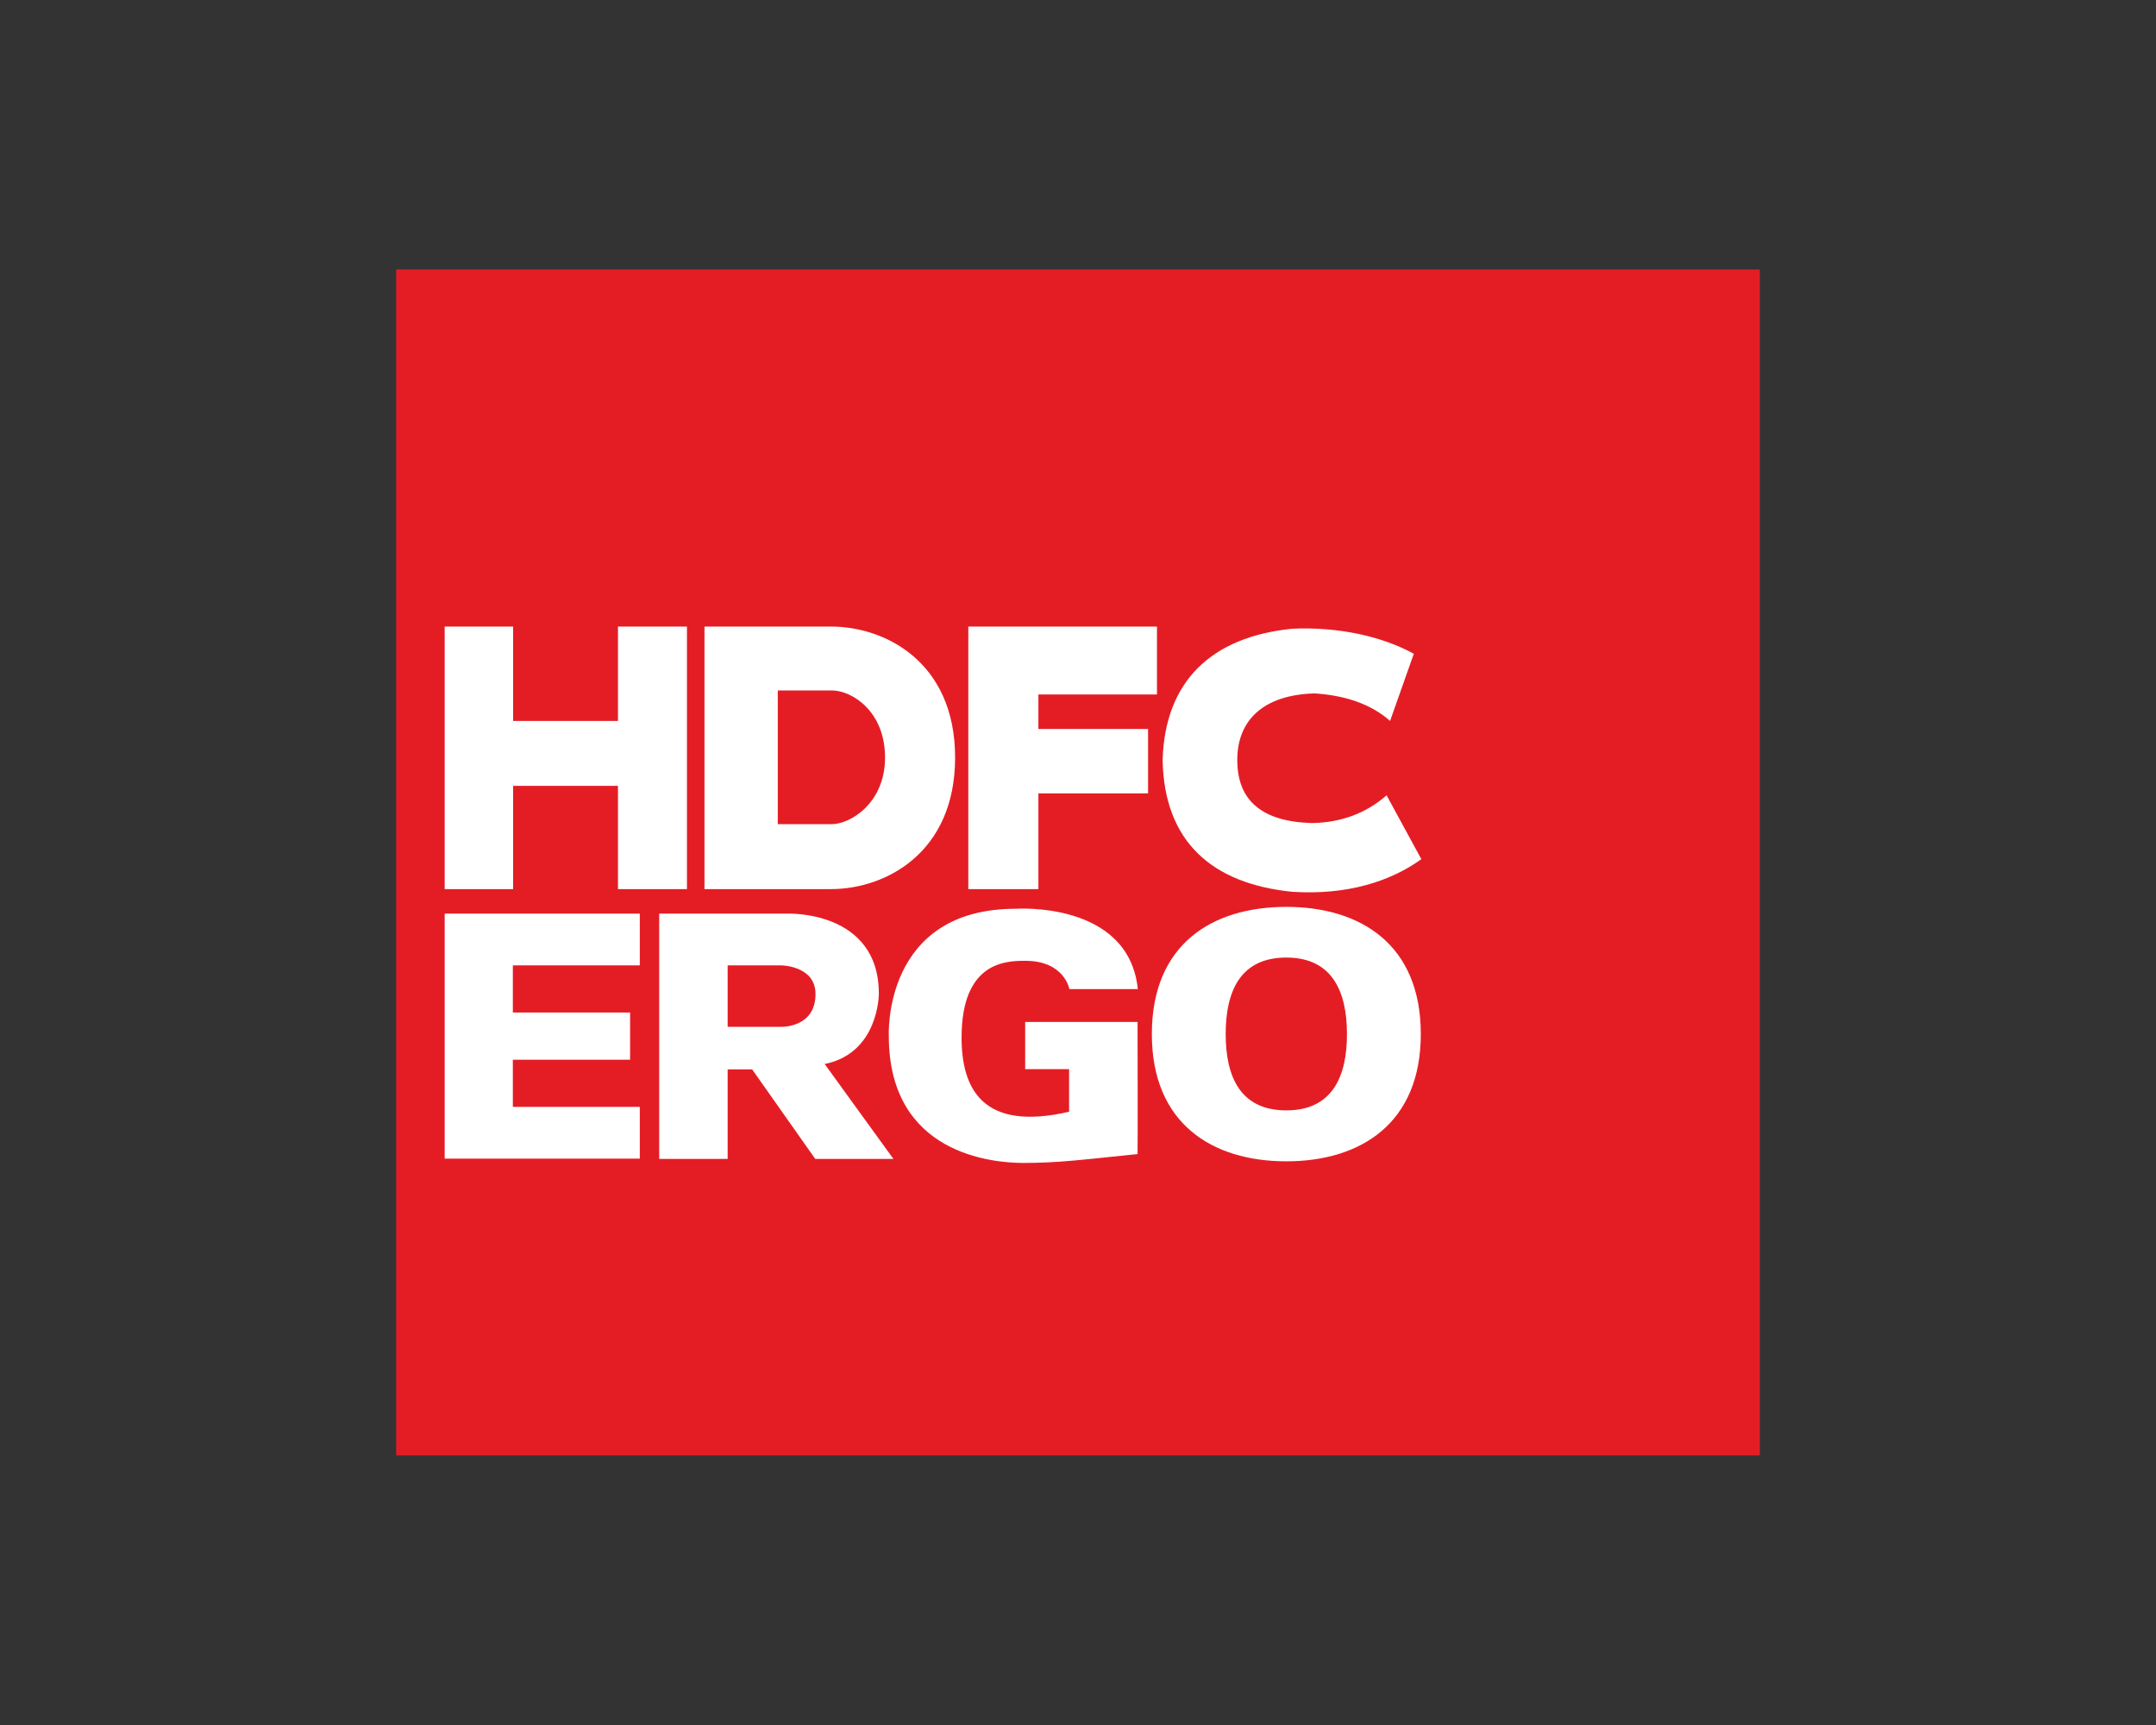 <?xml version="1.0" encoding="utf-8"?><!--Generator: Adobe Illustrator 24.2.3, SVG Export Plug-In . SVG Version: 6.00 Build 0)--><svg xmlns="http://www.w3.org/2000/svg" xmlns:cc="http://creativecommons.org/ns#" xmlns:dc="http://purl.org/dc/elements/1.1/" xmlns:rdf="http://www.w3.org/1999/02/22-rdf-syntax-ns#" xmlns:svg="http://www.w3.org/2000/svg" xmlns:xlink="http://www.w3.org/1999/xlink" xml:space="preserve" id="svg2" x="0px" y="0px" style="enable-background:new 0 0 1000 800" version="1.1" viewBox="0 0 1000 800"><rect x="0" y="0" width="1000" height="800" fill="#333333" stroke="none"/><style type="text/css">.st0{fill-rule:evenodd;clip-rule:evenodd;fill:#E41D25;}
	.st1{fill:#FFFFFF;}</style><g id="g10" transform="matrix(1.25,0,0,-1.25,0,129.96)"><path id="path204" d="M147,4h506v-440H147C147-436,147,4,147,4z" class="st0"/><path id="path206" d="M328.4-177.1c0-17.1-13.1-24.7-19.7-24.7h-20.1v49.6h20.1C315.9-152.2,328.4-159.7,328.4-177.1z
		 M354.4-177.1c0,35.5-26,48.6-46,48.6h-47v-97.4h47C328.4-225.9,354.4-212.6,354.4-177.1" class="st1"/><path id="path208" d="M515.8-163.5l8.8,24.9c-11.4,6.3-27.6,10.1-45.1,9.3c-30-3-47.3-19.5-48.1-48.8
		c0.6-30.1,18.2-45.8,48.1-48.8c20.4-1.3,36.3,3.8,47.9,12.1l-12.9,23.7c-7.4-6.5-16.6-10.1-27.6-10.3c-18.6,0.5-27.8,8.3-27.8,23.4
		c0,15.1,10.1,24.2,28.7,24.7C498.7-154,508.4-157,515.8-163.5" class="st1"/><path id="path210" d="M385.3-153.7h44v25.2h-70v-97.4h26v35.5H426v23.9h-40.7C385.3-166.5,385.3-153.7,385.3-153.7z" class="st1"/><path id="path212" d="M229.3-225.9h25.6v97.4h-25.6v-35h-38.9v35H165v-97.4h25.4v38.3h38.9
		C229.3-187.7,229.3-225.9,229.3-225.9z" class="st1"/><path id="path214" d="M165-325.9h72.4v19.2h-47.1v17.5h43.5v17.5h-43.5v17.5h47.1v19.2H165
		C165-234.9,165-325.9,165-325.9z M302.6-264.7c0.1-12.7-12.7-12.3-12.7-12.3H270v22.8h19.9C289.9-254.2,302.5-254.3,302.6-264.7z
		 M326.1-264.7c0,31-33.8,29.7-33.8,29.7l-47.7,0v-91H270v33.2l9.1,0l23.4-33.2h29L306-290.8C326.2-286.7,326.1-264.7,326.1-264.7
		L326.1-264.7z M422.1-324.2c0.1,0,0,49,0,49h-41.7v-17.5h16.3v-15.8c-32.3-7.5-39.9,8.8-39.9,27.5c0,28.1,16.4,28.5,23.6,28.5
		c14.6,0,16.4-10.5,16.4-10.5h25.4c-3.4,32.8-45.3,29.8-45.3,29.8c-49.5,0-47.1-47.2-47.1-47.2c0-43.9,38.5-47.1,50-47.1
		C392.7-327.5,401.7-326.3,422.1-324.2L422.1-324.2z M499.8-279.7c0-15.7-5.4-28.3-22.5-28.3c-17.2,0-22.5,12.7-22.5,28.3
		c0,15.7,5.3,28.4,22.5,28.4C494.4-251.3,499.8-264,499.8-279.7z M527.2-279.7c0,33.3-22.4,47.2-49.9,47.2
		c-27.6,0-49.9-13.9-49.9-47.2c0-33.2,22.4-47.2,49.9-47.2C504.9-326.9,527.2-312.8,527.2-279.7" class="st1"/></g></svg>